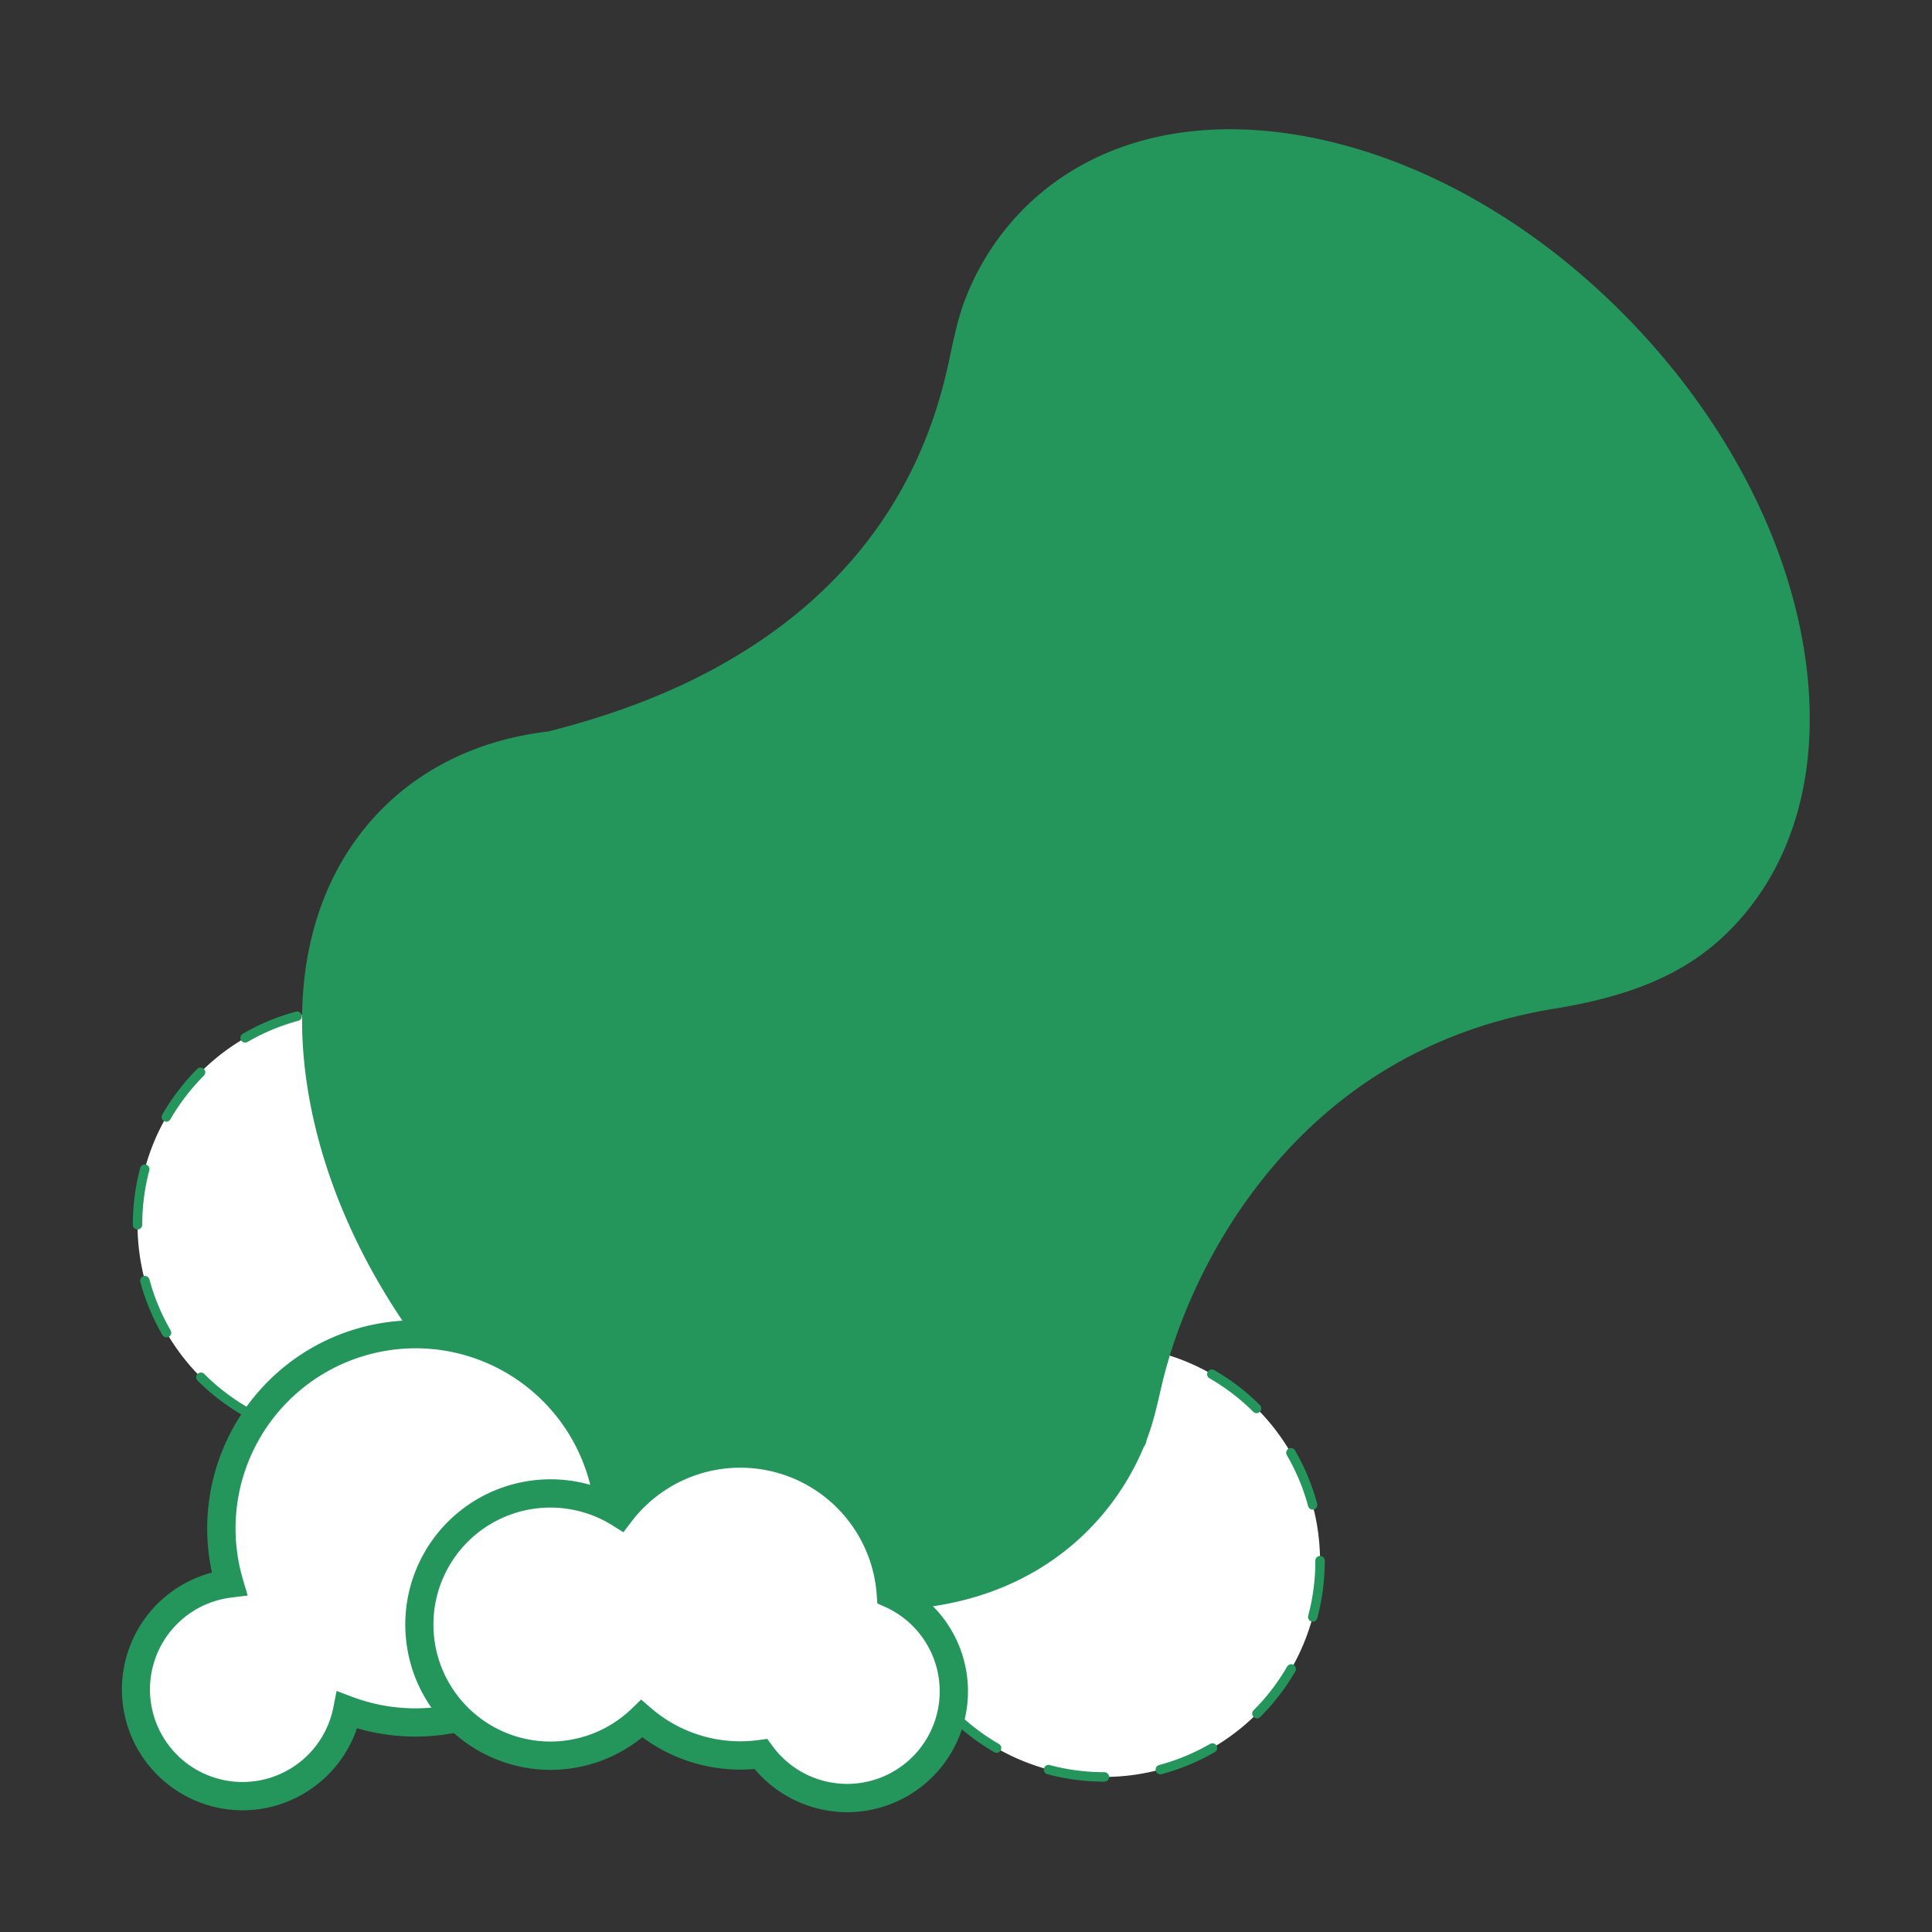 <svg fill="#000000" xmlns="http://www.w3.org/2000/svg" version="1.1" class="icon" viewBox="0 0 1024 1024" height="800px" width="800px">

<rect x="0" y="0" width="1024" height="1024" fill="#333333" stroke="none"/>

<g stroke-width="0" id="SVGRepo_bgCarrier"></g>

<g stroke-linejoin="round" stroke-linecap="round" id="SVGRepo_tracerCarrier"></g>

<g id="SVGRepo_iconCarrier">

<path fill="#FFFFFF" d="M585.31 827.46m-114.34 0a114.34 114.34 0 1 0 228.68 0 114.34 114.34 0 1 0-228.68 0Z"></path>

<path fill="#25965b" d="M585.37 944.3h-0.06a117.17 117.17 0 0 1-30.17-3.93 2.5 2.5 0 1 1 1.29-4.83 112.2 112.2 0 0 0 28.88 3.76 2.53 2.53 0 0 1 2.53 2.5 2.47 2.47 0 0 1-2.47 2.5z m29.63-3.88a2.5 2.5 0 0 1-0.64-4.92 111.24 111.24 0 0 0 27-11.19 2.5 2.5 0 0 1 2.51 4.33 116.25 116.25 0 0 1-28.17 11.69 2.5 2.5 0 0 1-0.7 0.09zM528.2 929a2.49 2.49 0 0 1-1.25-0.34 117.3 117.3 0 0 1-24.2-18.56 2.5 2.5 0 0 1 3.53-3.54 112.32 112.32 0 0 0 23.16 17.77 2.5 2.5 0 0 1-1.24 4.67z m138-18.25a2.5 2.5 0 0 1-1.77-4.27 112.28 112.28 0 0 0 17.78-23.15 2.5 2.5 0 1 1 4.33 2.5 117.24 117.24 0 0 1-18.57 24.19 2.49 2.49 0 0 1-1.79 0.77z m-179.87-23.53a2.5 2.5 0 0 1-2.17-1.25 116.22 116.22 0 0 1-11.71-28.16 2.5 2.5 0 0 1 4.83-1.3 111.23 111.23 0 0 0 11.2 26.95 2.5 2.5 0 0 1-2.16 3.75z m209.46-27.68a2.5 2.5 0 0 1-2.42-3.15 112.13 112.13 0 0 0 3.78-28.94v-0.25a2.5 2.5 0 0 1 5 0v0.28a117.09 117.09 0 0 1-4 30.2 2.5 2.5 0 0 1-2.37 1.87zM471 830.08a2.5 2.5 0 0 1-2.5-2.5v-0.12a117.19 117.19 0 0 1 3.92-30.11 2.5 2.5 0 0 1 4.83 1.29 112.18 112.18 0 0 0-3.75 28.82v0.12a2.5 2.5 0 0 1-2.5 2.5z m224.74-29.95a2.5 2.5 0 0 1-2.41-1.85 111.23 111.23 0 0 0-11.23-26.94 2.5 2.5 0 1 1 4.32-2.51A116.23 116.23 0 0 1 698.13 797a2.5 2.5 0 0 1-2.42 3.15zM486.2 772.91a2.5 2.5 0 0 1-2.16-3.75A117.3 117.3 0 0 1 502.59 745a2.5 2.5 0 0 1 3.54 3.53 112.29 112.29 0 0 0-17.76 23.17 2.5 2.5 0 0 1-2.17 1.21zM666 749a2.49 2.49 0 0 1-1.76-0.73 112.31 112.31 0 0 0-23.18-17.75 2.5 2.5 0 1 1 2.5-4.33 117.26 117.26 0 0 1 24.22 18.54A2.5 2.5 0 0 1 666 749z m-138-18a2.5 2.5 0 0 1-1.26-4.66 116.22 116.22 0 0 1 28.15-11.72 2.5 2.5 0 0 1 1.3 4.83 111.23 111.23 0 0 0-26.94 11.22 2.48 2.48 0 0 1-1.25 0.33z m86.72-11.56a2.52 2.52 0 0 1-0.64-0.08 112.18 112.18 0 0 0-28.77-3.73h-0.18a2.5 2.5 0 0 1 0-5h0.17a117.23 117.23 0 0 1 30.07 3.9 2.5 2.5 0 0 1-0.64 4.92z"></path>

<path fill="#FFFFFF" d="M187.24 649.08m-114.34 0a114.34 114.34 0 1 0 228.68 0 114.34 114.34 0 1 0-228.68 0Z"></path>

<path fill="#25965b" d="M187.31 765.91h-0.06a117.17 117.17 0 0 1-30.18-3.91 2.5 2.5 0 1 1 1.29-4.83 112.18 112.18 0 0 0 28.88 3.76 2.53 2.53 0 0 1 2.53 2.5 2.47 2.47 0 0 1-2.46 2.48z m29.58-3.91a2.5 2.5 0 0 1-0.65-4.92 111.21 111.21 0 0 0 27-11.19 2.5 2.5 0 1 1 2.51 4.33 116.24 116.24 0 0 1-28.17 11.69 2.5 2.5 0 0 1-0.69 0.09z m-86.75-11.38a2.49 2.49 0 0 1-1.25-0.34 117.3 117.3 0 0 1-24.2-18.56 2.5 2.5 0 0 1 3.53-3.54A112.29 112.29 0 0 0 131.39 746a2.5 2.5 0 0 1-1.25 4.67z m138-18.25a2.5 2.5 0 0 1-1.77-4.27 112.29 112.29 0 0 0 17.75-23.1 2.5 2.5 0 1 1 4.33 2.5 117.28 117.28 0 0 1-18.57 24.19 2.49 2.49 0 0 1-1.77 0.72zM88.26 708.84a2.5 2.5 0 0 1-2.17-1.25 116.22 116.22 0 0 1-11.71-28.16 2.5 2.5 0 1 1 4.83-1.3 111.23 111.23 0 0 0 11.2 26.95 2.5 2.5 0 0 1-2.16 3.75z m209.46-27.68a2.5 2.5 0 0 1-2.42-3.16 112.17 112.17 0 0 0 3.78-28.94v-0.25a2.5 2.5 0 0 1 5 0v0.25a117.17 117.17 0 0 1-3.95 30.23 2.5 2.5 0 0 1-2.41 1.87zM72.91 651.64a2.45 2.45 0 0 1-2.5-2.44v-0.2a117.13 117.13 0 0 1 3.91-30 2.5 2.5 0 0 1 4.83 1.29 112.18 112.18 0 0 0-3.75 28.82 2.55 2.55 0 0 1-2.49 2.53z m224.74-29.89a2.5 2.5 0 0 1-2.41-1.85A111.2 111.2 0 0 0 284 593a2.5 2.5 0 0 1 4.32-2.51 116.23 116.23 0 0 1 11.74 28.15 2.5 2.5 0 0 1-2.42 3.15zM88.13 594.52a2.5 2.5 0 0 1-2.13-3.75 117.32 117.32 0 0 1 18.55-24.21 2.5 2.5 0 0 1 3.54 3.53 112.29 112.29 0 0 0-17.79 23.18 2.5 2.5 0 0 1-2.17 1.25z m179.81-23.94a2.49 2.49 0 0 1-1.76-0.73A112.31 112.31 0 0 0 243 552.11a2.5 2.5 0 1 1 2.5-4.33 117.31 117.31 0 0 1 24.22 18.54 2.5 2.5 0 0 1-1.76 4.27z m-138-18a2.5 2.5 0 0 1-1.26-4.66 116.23 116.23 0 0 1 28.15-11.72 2.5 2.5 0 1 1 1.3 4.83 111.25 111.25 0 0 0-26.94 11.22 2.49 2.49 0 0 1-1.26 0.37z m86.72-11.56a2.52 2.52 0 0 1-0.66-0.02 112.16 112.16 0 0 0-28.77-3.73h-0.18a2.5 2.5 0 0 1 0-5h0.18a117.18 117.18 0 0 1 30 3.9 2.5 2.5 0 0 1-0.64 4.92z"></path>

<path fill="#25965b" d="M550.31 113.62a131 131 0 0 0-30.93 45.67l-0.22-0.23c-0.11 0.56-0.23 1.12-0.34 1.68a158 158 0 0 0-9.49 36.57c-44.81 139.53-164.43 184.46-217.54 197.8-31.31 3.55-59.46 15.47-81.44 36.41-72.33 68.86-50.68 209 48.35 313S496.64 877.06 569 808.2a131.06 131.06 0 0 0 31.1-46.09l-0.06 0.45c-0.18 0 0.24-0.89 0.77-2.26a156.45 156.45 0 0 0 8.45-31.3c18.73-56.45 72.8-167.86 213.58-201.86 33.16-2.86 63-14.91 86.08-36.87 72.33-68.86 50.68-209-48.35-313S622.64 44.76 550.31 113.62z"></path>

<path fill="#25965b" d="M518.81 160.73c-4.55 11.48-6.63 24-9.49 36.57C476.61 341 344.9 381.77 291.79 395.11c-31.31 3.55-59.46 15.47-81.44 36.41-72.33 68.86-50.68 209 48.35 313S496.64 877.06 569 808.2a131.06 131.06 0 0 0 31.1-46.09s0.24 0.36 0.14 0.33c-0.49-0.17 0.3-0.74 0.57-2.14 3.86-9.9 5.86-20.59 8.49-31.27 14.32-58 69.91-178.5 213.58-201.86 32.68-5.31 63-14.91 86.08-36.87 72.33-68.86 50.68-209-48.35-313s-237.97-132.54-310.3-63.68a131 131 0 0 0-30.93 45.67"></path>

<path fill="#25965b" d="M467.37 853.31a224.33 224.33 0 0 1-45-4.76c-60.09-12.33-120.13-47.43-169.07-98.83s-81-113.1-90.41-173.72c-9.52-61.62 5.52-114.86 42.33-149.91 22.27-21.21 51.75-34.47 85.27-38.37 44.88-11.32 82-27.29 113.53-48.82 51.41-35.12 84.39-83.32 98-143.26 0.63-2.77 1.22-5.55 1.81-8.3 2.09-9.77 4.25-19.87 8-29.37 0.09-0.23 0.2-0.46 0.31-0.68a7.66 7.66 0 0 1 0.29-0.85 138.45 138.45 0 0 1 32.7-48.26c36.81-35 90.72-47.45 151.8-34.92C757 85.6 817.07 120.7 866 172.11s81.05 113.1 90.41 173.72c9.52 61.62-5.52 114.86-42.33 149.91-21.2 20.19-49 32.16-90 38.84-61 9.92-111.74 38.63-150.74 85.33-37.65 45.08-52.24 92.59-56.76 110.92-0.62 2.52-1.21 5-1.79 7.54-1.86 8-3.79 16.28-6.81 24.17-0.1 0.37-0.21 0.71-0.32 1a7.65 7.65 0 0 1-1.48 3.49 138.17 138.17 0 0 1-32 46.57c-27.49 26.17-64.46 39.71-106.81 39.71zM526 162.73a7.69 7.69 0 0 1-0.26 0.77c-3.31 8.33-5.24 17.39-7.29 27-0.6 2.82-1.21 5.66-1.86 8.5-14.51 63.75-49.57 115-104.2 152.32-33.11 22.62-72 39.33-118.81 51.1l-0.48 0.12-0.5 0.06c-30.89 3.5-56.83 15.07-77.12 34.39-33.15 31.56-46.59 80.13-37.85 136.75 8.9 57.62 39.6 116.46 86.45 165.67s104.11 82.76 161.22 94.48c56.13 11.51 105.29 0.47 138.44-31.09a123.61 123.61 0 0 0 29.32-43.47l0.67-1.72c2.74-7 4.5-14.6 6.36-22.61 0.6-2.57 1.2-5.16 1.84-7.74 4.77-19.34 20.16-69.46 59.81-116.94 41.38-49.55 95.16-80 159.85-90.52 37.91-6.16 63.23-16.93 82.11-34.9 33.15-31.56 46.59-80.13 37.85-136.75-8.9-57.62-39.6-116.46-86.45-165.67S751 99.69 693.93 88c-56.13-11.51-105.29-0.47-138.44 31.09a123.54 123.54 0 0 0-29.16 43.07c-0.09 0.17-0.19 0.37-0.33 0.57z"></path>

<path fill="#25965b" d="M544 345.74c-1.75 4.4-2.54 9.21-3.64 14-12.55 55.14-63.09 70.78-83.46 75.9-12 1.36-22.81 5.94-31.25 14-27.75 26.42-19.45 80.19 18.55 120.1s91.3 50.84 119 24.42a50.29 50.29 0 0 0 11.93-17.68s0.09 0.14 0.05 0.12 0.11-0.29 0.22-0.82a97.05 97.05 0 0 0 3.26-12c5.5-22.26 26.82-68.49 81.95-77.45 12.54-2 24.18-5.72 33-14.15 27.75-26.42 19.45-80.19-18.55-120.1s-91.3-50.84-119-24.42a50.26 50.26 0 0 0-11.87 17.52"></path>

<path fill="#25965b" d="M540.23 362.74a2.5 2.5 0 0 1-2.44-3.07l0.11-0.46c0.24-1.07 0.47-2.13 0.7-3.19a69.91 69.91 0 0 1 3.06-11.21 2.5 2.5 0 1 1 4.65 1.84 65.21 65.21 0 0 0-2.82 10.41c-0.23 1.08-0.46 2.17-0.71 3.25l-0.11 0.49a2.5 2.5 0 0 1-2.44 1.94zM524.12 611.07a80.89 80.89 0 0 1-8.16-0.42 2.5 2.5 0 0 1 0.51-5A64.54 64.54 0 0 0 543.6 603a2.5 2.5 0 0 1 1.6 4.74 65.86 65.86 0 0 1-21.08 3.33z m-35.41-7.61a2.5 2.5 0 0 1-1-0.19A127.28 127.28 0 0 1 462.45 589a2.5 2.5 0 1 1 2.92-4.06 122.26 122.26 0 0 0 24.31 13.69 2.5 2.5 0 0 1-1 4.81z m-46.1-32.88a2.49 2.49 0 0 1-1.84-0.8 142.46 142.46 0 0 1-17.42-23.17 2.5 2.5 0 1 1 4.29-2.58 137.46 137.46 0 0 0 16.81 22.35 2.5 2.5 0 0 1-1.84 4.2z m-28.9-48.67a2.5 2.5 0 0 1-2.38-1.75 95.08 95.08 0 0 1-4.61-28.47v-0.35a2.5 2.5 0 0 1 2.5-2.49 2.5 2.5 0 0 1 2.49 2.51v0.33a90.1 90.1 0 0 0 4.38 27 2.5 2.5 0 0 1-2.39 3.25z m1.58-55.68a2.5 2.5 0 0 1-2.24-3.61 52.31 52.31 0 0 1 10.84-14.79 51.77 51.77 0 0 1 9.16-7 2.5 2.5 0 1 1 2.56 4.29 46.78 46.78 0 0 0-8.28 6.28 47.33 47.33 0 0 0-9.81 13.39 2.5 2.5 0 0 1-2.23 1.43zM461.37 437a2.5 2.5 0 0 1-0.66-4.91 142.53 142.53 0 0 0 26.2-9.91 2.5 2.5 0 1 1 2.24 4.47A147.44 147.44 0 0 1 462 436.89a2.51 2.51 0 0 1-0.63 0.11z m50.32-25.9a2.5 2.5 0 0 1-1.66-4.37 88.24 88.24 0 0 0 17.61-21.28 2.5 2.5 0 0 1 4.31 2.54 93.24 93.24 0 0 1-18.6 22.49 2.49 2.49 0 0 1-1.67 0.6zM567.61 591.89a2.5 2.5 0 0 1-1.95-4.07 48.82 48.82 0 0 0 7.17-12.28l0.26-0.66a63.74 63.74 0 0 0 2.46-8.73c0.23-1 0.46-2 0.7-3q0.18-0.73 0.38-1.5a2.5 2.5 0 1 1 4.83 1.28q-0.19 0.72-0.36 1.41c-0.24 1-0.46 1.93-0.69 2.9a69.76 69.76 0 0 1-2.61 9.25c0 0.14-0.08 0.27-0.12 0.38a2.53 2.53 0 0 1-0.52 1.25 53.67 53.67 0 0 1-7.61 12.88 2.49 2.49 0 0 1-1.94 0.89zM590 538.51a2.5 2.5 0 0 1-2.17-3.74 109.76 109.76 0 0 1 17.63-23.23 2.5 2.5 0 1 1 3.54 3.54 104.77 104.77 0 0 0-16.82 22.17 2.5 2.5 0 0 1-2.18 1.26z m40.12-39.62a2.5 2.5 0 0 1-1.17-4.71 101.14 101.14 0 0 1 27.55-9.64 2.5 2.5 0 0 1 1 4.91 96.15 96.15 0 0 0-26.19 9.16 2.49 2.49 0 0 1-1.2 0.28z m54.15-17.41a2.5 2.5 0 0 1-1.2-4.7 41.74 41.74 0 0 0 8.87-6.4 47.28 47.28 0 0 0 9.54-12.86 2.5 2.5 0 1 1 4.46 2.27A52.24 52.24 0 0 1 695.38 474a46.71 46.71 0 0 1-9.93 7.18 2.49 2.49 0 0 1-1.19 0.3z m25.79-47.93a2.5 2.5 0 0 1-2.47-2.53v-0.87a89.89 89.89 0 0 0-4.23-26.48 2.5 2.5 0 1 1 4.78-1.48 94.88 94.88 0 0 1 4.45 28v0.95a2.5 2.5 0 0 1-2.54 2.4z m-16-54.13a2.5 2.5 0 0 1-2.15-1.22 137.18 137.18 0 0 0-16.76-22.44 2.5 2.5 0 1 1 3.68-3.38 142.16 142.16 0 0 1 17.38 23.26 2.5 2.5 0 0 1-2.15 3.78z m-38.35-41.86a2.49 2.49 0 0 1-1.46-0.48 122.51 122.51 0 0 0-24.31-13.78 2.5 2.5 0 1 1 1.94-4.61A127.51 127.51 0 0 1 657.15 333a2.5 2.5 0 0 1-1.47 4.52z m-80.56-18.72a2.5 2.5 0 0 1-0.79-4.87 69.86 69.86 0 0 1 29.29-2.76 2.5 2.5 0 0 1-0.53 5 64.87 64.87 0 0 0-27.19 2.53 2.5 2.5 0 0 1-0.81 0.09z"></path>

<path fill="#25965b" d="M544.19 347.68a2.5 2.5 0 0 1-2.31-3.45 53.72 53.72 0 0 1 8-13.51 2.5 2.5 0 1 1 3.88 3.15 48.75 48.75 0 0 0-7.21 12.26 2.5 2.5 0 0 1-2.36 1.55z"></path>

<path fill="#FFFFFF" d="M220.26 707.12a103 103 0 0 0-98.68 132.18A56.56 56.56 0 1 0 184 906.38a102.92 102.92 0 1 0 36.22-199.26z"></path>

<path fill="#25965b" d="M128.54 959.5a64.06 64.06 0 0 1-16.2-126 110.32 110.32 0 1 1 76.88 82.5 64.2 64.2 0 0 1-60.68 43.5z m91.72-244.87a95.47 95.47 0 0 0-91.49 122.55l2.52 8.49-8.79 1.08a49.06 49.06 0 1 0 54.18 58.19l1.71-8.7 8.29 3.12a95.42 95.42 0 1 0 33.58-184.74z"></path>

<path fill="#FFFFFF" d="M472.22 844.86a80 80 0 0 0-143.59-42.71A69.47 69.47 0 1 0 340.14 911a79.67 79.67 0 0 0 52.28 19.47 80.62 80.62 0 0 0 10.82-0.75 56.56 56.56 0 1 0 69-84.83z"></path>

<path fill="#25965b" d="M449 960.5a64.31 64.31 0 0 1-49.07-22.9c-2.53 0.22-5 0.33-7.49 0.33a87.47 87.47 0 0 1-52-17.17 77 77 0 1 1-13.57-128.25 86.77 86.77 0 0 1 65.6-29.59A87.75 87.75 0 0 1 479.29 840 64.06 64.06 0 0 1 449 960.5z m-42.32-38.85l2.63 3.62a49.06 49.06 0 1 0 59.83-73.57l-4.14-1.85-0.31-4.48a72.49 72.49 0 0 0-130.13-38.7l-4.14 5.46-5.81-3.64a62 62 0 1 0 10.27 97.07l4.93-4.77 5.19 4.49a72.47 72.47 0 0 0 47.38 17.65 73.53 73.53 0 0 0 9.81-0.68z"></path>

</g>

</svg>
